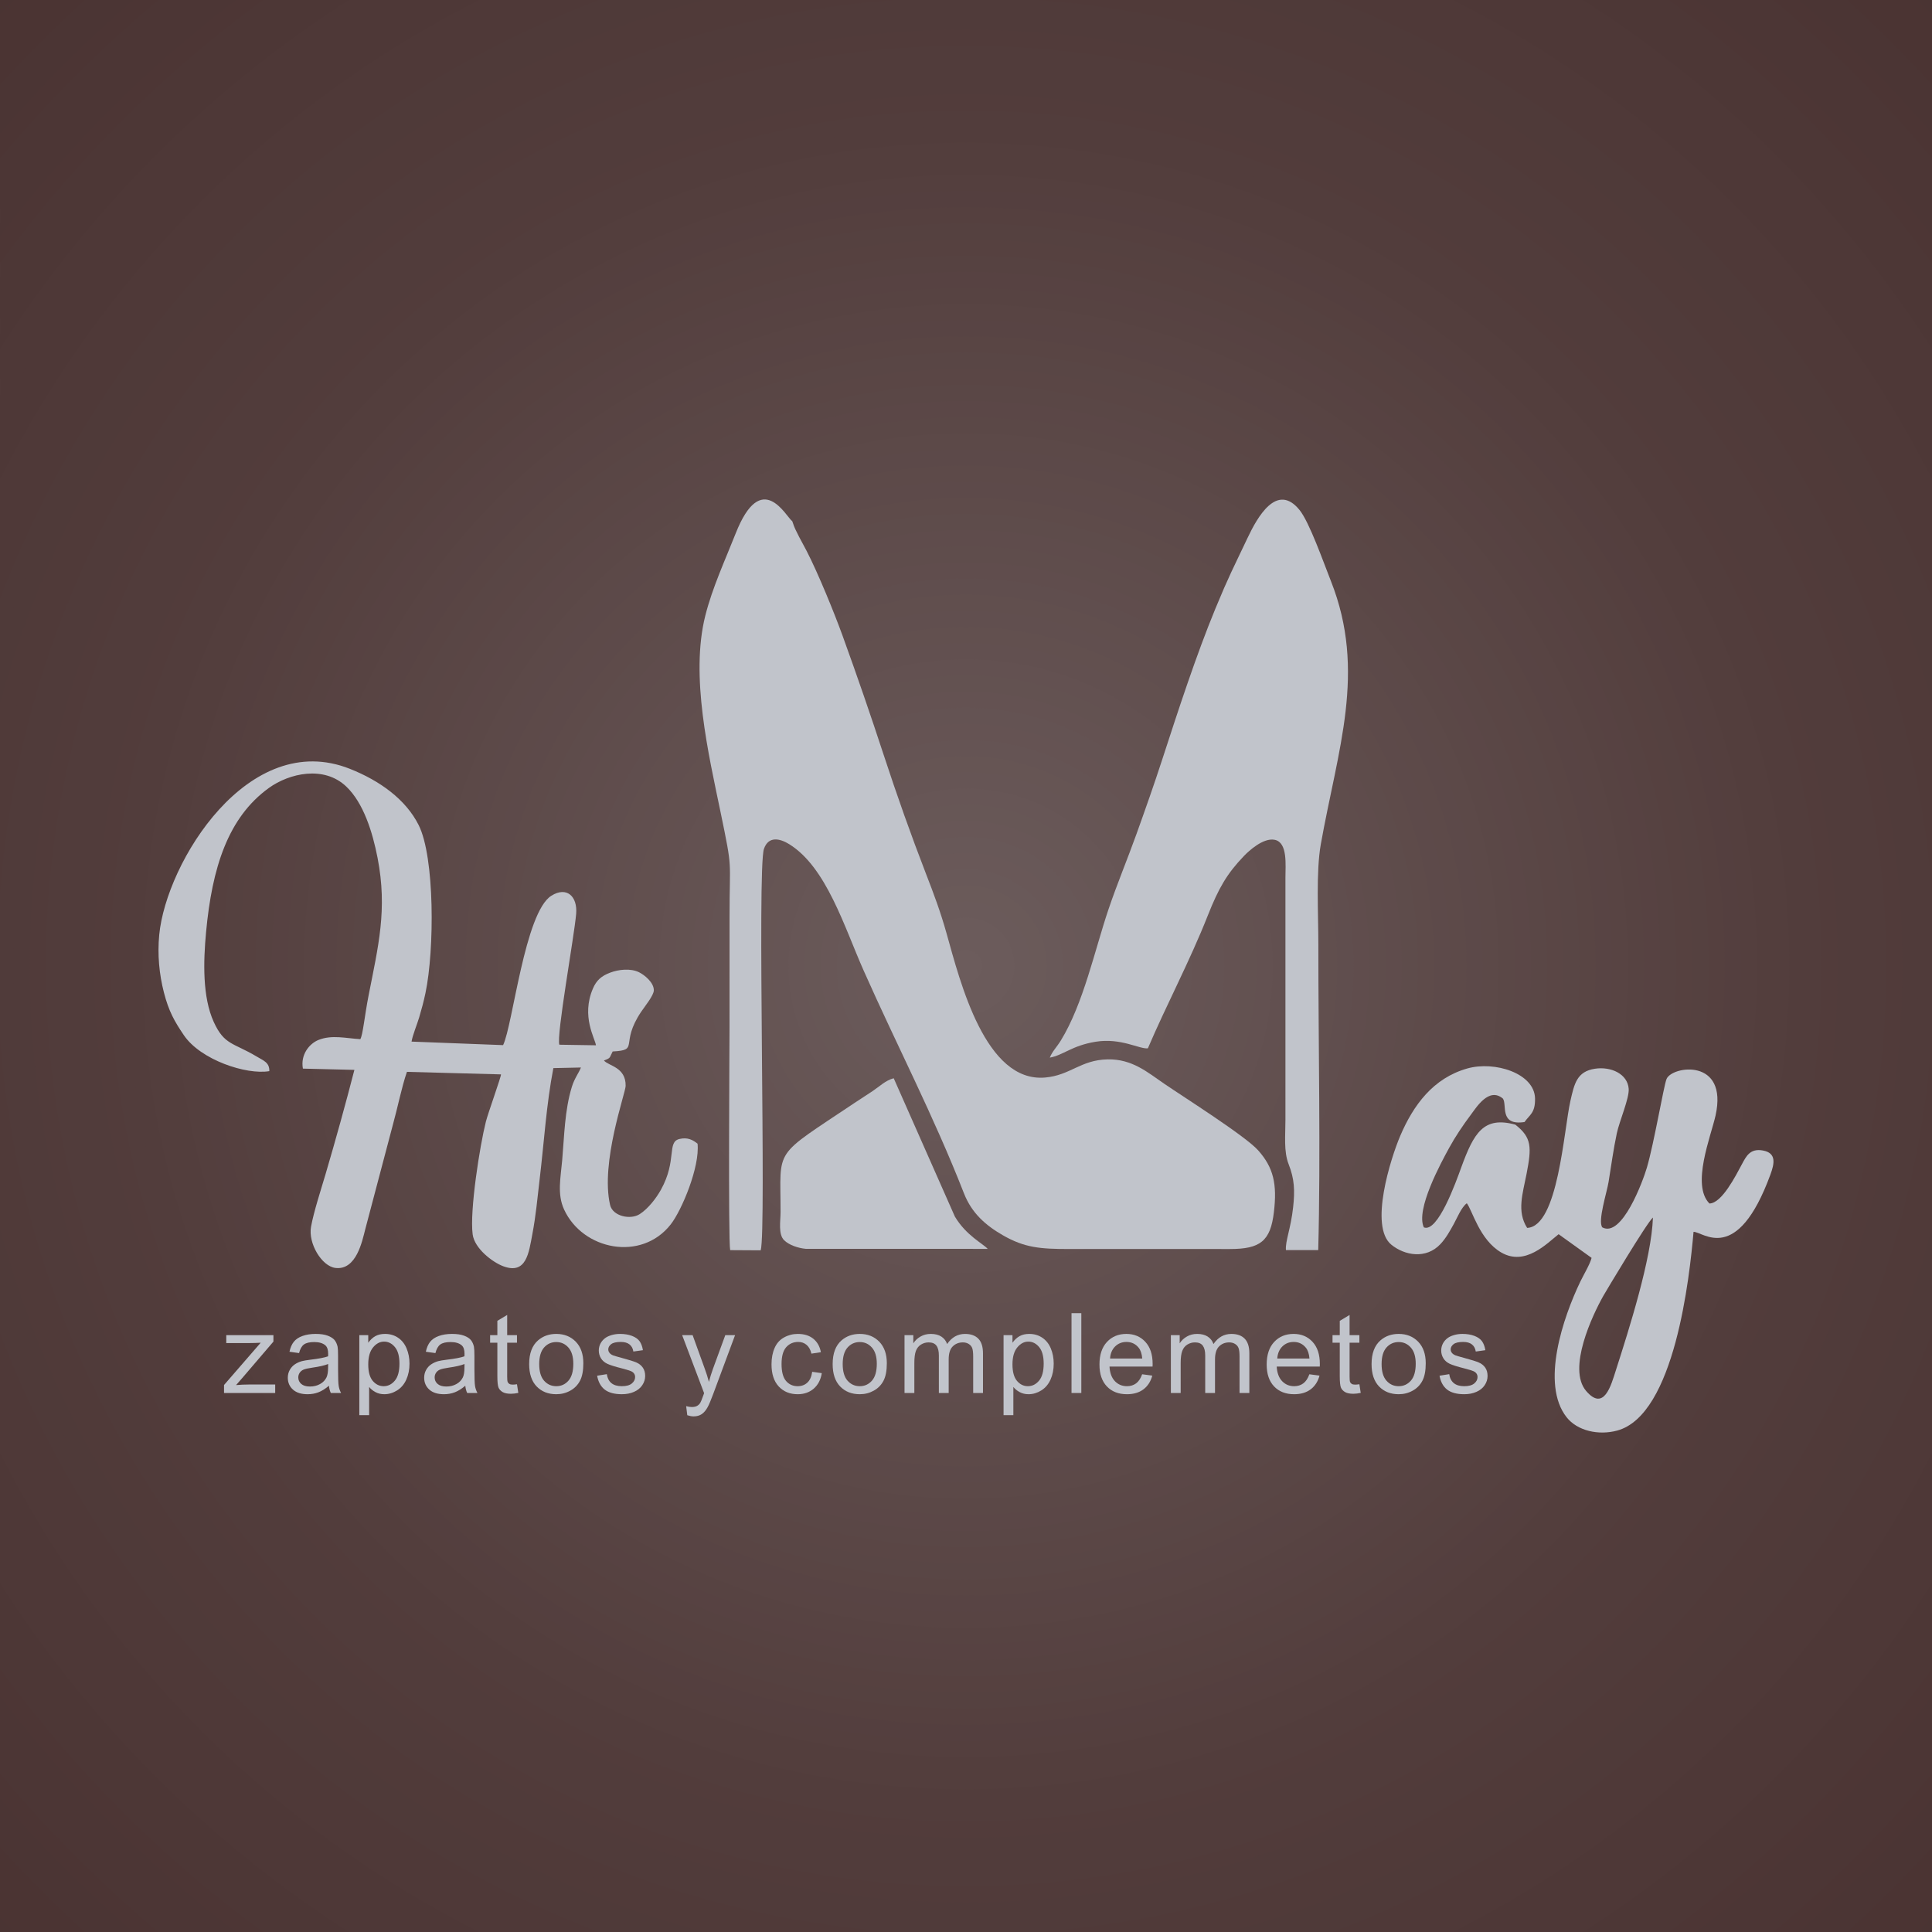 <?xml version="1.0" encoding="UTF-8"?>
<!DOCTYPE svg PUBLIC "-//W3C//DTD SVG 1.1//EN" "http://www.w3.org/Graphics/SVG/1.1/DTD/svg11.dtd">
<!-- Creator: CorelDRAW X8 -->
<svg xmlns="http://www.w3.org/2000/svg" xml:space="preserve" width="400px" height="400px" version="1.1" style="shape-rendering:geometricPrecision; text-rendering:geometricPrecision; image-rendering:optimizeQuality; fill-rule:evenodd; clip-rule:evenodd"
viewBox="0 0 400000 400000"
 xmlns:xlink="http://www.w3.org/1999/xlink">
 <defs>
  <style type="text/css">
   <![CDATA[
    .fil64 {fill:#4A3433}
    .fil63 {fill:#4B3433}
    .fil62 {fill:#4B3534}
    .fil61 {fill:#4C3534}
    .fil60 {fill:#4C3635}
    .fil59 {fill:#4D3635}
    .fil58 {fill:#4D3736}
    .fil57 {fill:#4E3837}
    .fil56 {fill:#4F3938}
    .fil55 {fill:#4F3A39}
    .fil54 {fill:#503A39}
    .fil53 {fill:#503B3A}
    .fil52 {fill:#513B3A}
    .fil51 {fill:#513C3B}
    .fil50 {fill:#523C3B}
    .fil49 {fill:#523D3C}
    .fil48 {fill:#533E3D}
    .fil47 {fill:#543F3E}
    .fil46 {fill:#543F3F}
    .fil45 {fill:#55403F}
    .fil44 {fill:#554140}
    .fil43 {fill:#564140}
    .fil42 {fill:#564241}
    .fil41 {fill:#574242}
    .fil40 {fill:#574342}
    .fil39 {fill:#584443}
    .fil38 {fill:#584444}
    .fil37 {fill:#594544}
    .fil36 {fill:#594645}
    .fil35 {fill:#5A4645}
    .fil34 {fill:#5A4746}
    .fil33 {fill:#5B4747}
    .fil32 {fill:#5B4847}
    .fil31 {fill:#5C4948}
    .fil30 {fill:#5C4949}
    .fil29 {fill:#5D4A49}
    .fil28 {fill:#5D4A4A}
    .fil27 {fill:#5E4B4A}
    .fil26 {fill:#5E4C4B}
    .fil25 {fill:#5F4C4C}
    .fil24 {fill:#5F4D4C}
    .fil23 {fill:#604D4D}
    .fil22 {fill:#604E4E}
    .fil21 {fill:#614F4E}
    .fil20 {fill:#614F4F}
    .fil19 {fill:#62504F}
    .fil18 {fill:#625050}
    .fil17 {fill:#635151}
    .fil16 {fill:#635251}
    .fil15 {fill:#645252}
    .fil14 {fill:#645353}
    .fil13 {fill:#655353}
    .fil12 {fill:#655454}
    .fil11 {fill:#665554}
    .fil10 {fill:#665555}
    .fil9 {fill:#675656}
    .fil8 {fill:#675756}
    .fil7 {fill:#685757}
    .fil6 {fill:#685858}
    .fil5 {fill:#695858}
    .fil4 {fill:#695959}
    .fil3 {fill:#6A5A59}
    .fil2 {fill:#6A5A5A}
    .fil1 {fill:#6B5B5B}
    .fil0 {fill:#6C5C5C}
    .fil65 {fill:#C1C4CB}
    .fil66 {fill:#C1C4CB;fill-rule:nonzero}
   ]]>
  </style>
 </defs>
 <g id="Capa_x0020_1">
  <path class="fil0" d="M205013 200001c0,-2770 -2244,-5014 -5012,-5014 -2770,0 -5015,2244 -5015,5014 0,2768 2245,5013 5015,5013 2768,0 5012,-2245 5012,-5013z"/>
  <path class="fil1" d="M203342 200001c0,1845 -1496,3341 -3341,3341 -1847,0 -3343,-1496 -3343,-3341 0,-1847 1496,-3343 3343,-3343 1845,0 3341,1496 3341,3343zm5013 0c0,-4616 -3740,-8356 -8354,-8356 -4616,0 -8356,3740 -8356,8356 0,4614 3740,8354 8356,8354 4614,0 8354,-3740 8354,-8354z"/>
  <path class="fil1" d="M206685 200001c0,3690 -2994,6684 -6684,6684 -3692,0 -6686,-2994 -6686,-6684 0,-3692 2994,-6686 6686,-6686 3690,0 6684,2994 6684,6686zm5013 0c0,-6461 -5238,-11699 -11697,-11699 -6461,0 -11699,5238 -11699,11699 0,6459 5238,11697 11699,11697 6459,0 11697,-5238 11697,-11697z"/>
  <path class="fil2" d="M210027 200001c0,5537 -4489,10026 -10026,10026 -5539,0 -10028,-4489 -10028,-10026 0,-5539 4489,-10027 10028,-10027 5537,0 10026,4488 10026,10027zm5014 0c0,-8308 -6734,-15042 -15040,-15042 -8308,0 -15042,6734 -15042,15042 0,8306 6734,15040 15042,15040 8306,0 15040,-6734 15040,-15040z"/>
  <path class="fil3" d="M213370 200001c0,7383 -5986,13369 -13369,13369 -7385,0 -13371,-5986 -13371,-13369 0,-7385 5986,-13370 13371,-13370 7383,0 13369,5985 13369,13370zm5012 0c0,-10153 -8230,-18383 -18381,-18383 -10153,0 -18384,8230 -18384,18383 0,10151 8231,18382 18384,18382 10151,0 18381,-8231 18381,-18382z"/>
  <path class="fil4" d="M216711 200001c0,9229 -7481,16710 -16710,16710 -9231,0 -16712,-7481 -16712,-16710 0,-9230 7481,-16712 16712,-16712 9229,0 16710,7482 16710,16712zm5014 0c0,-12000 -9726,-21726 -21724,-21726 -12000,0 -21726,9726 -21726,21726 0,11998 9726,21724 21726,21724 11998,0 21724,-9726 21724,-21724z"/>
  <path class="fil5" d="M220054 200001c0,11075 -8978,20053 -20053,20053 -11077,0 -20055,-8978 -20055,-20053 0,-11077 8978,-20055 20055,-20055 11075,0 20053,8978 20053,20055zm5013 0c0,-13845 -11223,-25068 -25066,-25068 -13845,0 -25068,11223 -25068,25068 0,13843 11223,25066 25068,25066 13843,0 25066,-11223 25066,-25066z"/>
  <path class="fil6" d="M223397 200001c0,12921 -10476,23396 -23396,23396 -12922,0 -23398,-10475 -23398,-23396 0,-12922 10476,-23397 23398,-23397 12920,0 23396,10475 23396,23397zm5012 0c0,-15692 -12719,-28411 -28408,-28411 -15692,0 -28411,12719 -28411,28411 0,15690 12719,28409 28411,28409 15689,0 28408,-12719 28408,-28409z"/>
  <path class="fil7" d="M226738 200001c0,14767 -11970,26737 -26737,26737 -14769,0 -26740,-11970 -26740,-26737 0,-14769 11971,-26739 26740,-26739 14767,0 26737,11970 26737,26739zm5015 0c0,-17537 -14217,-31753 -31752,-31753 -17537,0 -31753,14216 -31753,31753 0,17535 14216,31752 31753,31752 17535,0 31752,-14217 31752,-31752z"/>
  <path class="fil8" d="M230081 200001c0,16612 -13468,30080 -30080,30080 -16614,0 -30082,-13468 -30082,-30080 0,-16614 13468,-30082 30082,-30082 16612,0 30080,13468 30080,30082zm5013 0c0,-19383 -15712,-35095 -35093,-35095 -19383,0 -35095,15712 -35095,35095 0,19381 15712,35093 35095,35093 19381,0 35093,-15712 35093,-35093z"/>
  <path class="fil9" d="M233423 200001c0,18459 -14963,33422 -33422,33422 -18461,0 -33424,-14963 -33424,-33422 0,-18461 14963,-33424 33424,-33424 18459,0 33422,14963 33422,33424zm5014 0c0,-21229 -17210,-38438 -38436,-38438 -21229,0 -38438,17209 -38438,38438 0,21227 17209,38436 38438,38436 21226,0 38436,-17209 38436,-38436z"/>
  <path class="fil10" d="M236765 200001c0,20304 -16460,36765 -36764,36765 -20306,0 -36767,-16461 -36767,-36765 0,-20306 16461,-36767 36767,-36767 20304,0 36764,16461 36764,36767zm5014 0c0,-23075 -18705,-41779 -41778,-41779 -23075,0 -41781,18704 -41781,41779 0,23073 18706,41778 41781,41778 23073,0 41778,-18705 41778,-41778z"/>
  <path class="fil11" d="M240108 200001c0,22151 -17957,40107 -40107,40107 -22152,0 -40109,-17956 -40109,-40107 0,-22152 17957,-40109 40109,-40109 22150,0 40107,17957 40107,40109zm5013 0c0,-24922 -20202,-45122 -45120,-45122 -24921,0 -45123,20200 -45123,45122 0,24920 20202,45121 45123,45121 24918,0 45120,-20201 45120,-45121z"/>
  <path class="fil12" d="M243450 200001c0,23996 -19453,43449 -43449,43449 -23998,0 -43451,-19453 -43451,-43449 0,-23998 19453,-43451 43451,-43451 23996,0 43449,19453 43449,43451zm5014 0c0,-26767 -21698,-48465 -48463,-48465 -26767,0 -48465,21698 -48465,48465 0,26765 21698,48463 48465,48463 26765,0 48463,-21698 48463,-48463z"/>
  <path class="fil13" d="M246793 200001c0,25842 -20950,46792 -46792,46792 -25844,0 -46794,-20950 -46794,-46792 0,-25844 20950,-46794 46794,-46794 25842,0 46792,20950 46792,46794zm5013 0c0,-28612 -23195,-51807 -51805,-51807 -28612,0 -51807,23195 -51807,51807 0,28610 23195,51805 51807,51805 28610,0 51805,-23195 51805,-51805z"/>
  <path class="fil14" d="M250134 200001c0,27688 -22446,50135 -50133,50135 -27690,0 -50137,-22447 -50137,-50135 0,-27689 22447,-50137 50137,-50137 27687,0 50133,22448 50133,50137zm5015 0c0,-30459 -24692,-55150 -55148,-55150 -30459,0 -55150,24691 -55150,55150 0,30457 24691,55148 55150,55148 30456,0 55148,-24691 55148,-55148z"/>
  <path class="fil15" d="M253477 200001c0,29534 -23942,53476 -53476,53476 -29536,0 -53478,-23942 -53478,-53476 0,-29536 23942,-53478 53478,-53478 29534,0 53476,23942 53476,53478zm5013 0c0,-32304 -26187,-58491 -58489,-58491 -32304,0 -58491,26187 -58491,58491 0,32302 26187,58489 58491,58489 32302,0 58489,-26187 58489,-58489z"/>
  <path class="fil16" d="M256820 200001c0,31379 -25440,56819 -56819,56819 -31382,0 -56821,-25440 -56821,-56819 0,-31381 25439,-56821 56821,-56821 31379,0 56819,25440 56819,56821zm5013 0c0,-34150 -27684,-61834 -61832,-61834 -34151,0 -61834,27684 -61834,61834 0,34149 27683,61832 61834,61832 34148,0 61832,-27683 61832,-61832z"/>
  <path class="fil17" d="M260162 200001c0,33226 -26935,60161 -60161,60161 -33228,0 -60163,-26935 -60163,-60161 0,-33227 26935,-60163 60163,-60163 33226,0 60161,26936 60161,60163zm5014 0c0,-35997 -29180,-65177 -65175,-65177 -35997,0 -65177,29180 -65177,65177 0,35995 29180,65175 65177,65175 35995,0 65175,-29180 65175,-65175z"/>
  <path class="fil18" d="M263504 200001c0,35072 -28432,63503 -63503,63503 -35073,0 -63505,-28431 -63505,-63503 0,-35073 28432,-63505 63505,-63505 35071,0 63503,28432 63503,63505zm5014 0c0,-37842 -30677,-68519 -68517,-68519 -37843,0 -68519,30677 -68519,68519 0,37841 30676,68517 68519,68517 37840,0 68517,-30676 68517,-68517z"/>
  <path class="fil19" d="M266846 200001c0,36917 -29928,66847 -66845,66847 -36920,0 -66849,-29930 -66849,-66847 0,-36919 29929,-66847 66849,-66847 36917,0 66845,29928 66845,66847zm5014 0c0,-39687 -32172,-71861 -71859,-71861 -39689,0 -71861,32174 -71861,71861 0,39687 32172,71859 71861,71859 39687,0 71859,-32172 71859,-71859z"/>
  <path class="fil20" d="M270189 200001c0,38763 -31425,70188 -70188,70188 -38765,0 -70190,-31425 -70190,-70188 0,-38765 31425,-70190 70190,-70190 38763,0 70188,31425 70188,70190zm5013 0c0,-41534 -33669,-75203 -75201,-75203 -41534,0 -75203,33669 -75203,75203 0,41532 33669,75201 75203,75201 41532,0 75201,-33669 75201,-75201z"/>
  <path class="fil21" d="M273530 200001c0,40609 -32920,73531 -73529,73531 -40611,0 -73533,-32922 -73533,-73531 0,-40611 32922,-73532 73533,-73532 40609,0 73529,32921 73529,73532zm5015 0c0,-43380 -35166,-78546 -78544,-78546 -43381,0 -78546,35166 -78546,78546 0,43377 35165,78544 78546,78544 43378,0 78544,-35167 78544,-78544z"/>
  <path class="fil22" d="M276873 200001c0,42455 -34417,76872 -76872,76872 -42457,0 -76875,-34417 -76875,-76872 0,-42457 34418,-76874 76875,-76874 42455,0 76872,34417 76872,76874zm5014 0c0,-45226 -36662,-81888 -81886,-81888 -45226,0 -81889,36662 -81889,81888 0,45224 36663,81886 81889,81886 45224,0 81886,-36662 81886,-81886z"/>
  <path class="fil23" d="M280216 200001c0,44302 -35914,80215 -80215,80215 -44303,0 -80217,-35913 -80217,-80215 0,-44303 35914,-80217 80217,-80217 44301,0 80215,35914 80215,80217zm5013 0c0,-47072 -38158,-85230 -85228,-85230 -47072,0 -85230,38158 -85230,85230 0,47070 38158,85228 85230,85228 47070,0 85228,-38158 85228,-85228z"/>
  <path class="fil24" d="M283558 200001c0,46147 -37410,83557 -83557,83557 -46149,0 -83559,-37410 -83559,-83557 0,-46148 37410,-83559 83559,-83559 46147,0 83557,37411 83557,83559zm5014 0c0,-48918 -39655,-88573 -88571,-88573 -48918,0 -88573,39655 -88573,88573 0,48916 39655,88571 88573,88571 48916,0 88571,-39655 88571,-88571z"/>
  <path class="fil25" d="M286901 200001c0,47993 -38907,86900 -86900,86900 -47995,0 -86902,-38907 -86902,-86900 0,-47995 38907,-86902 86902,-86902 47993,0 86900,38907 86900,86902zm5013 0c0,-50764 -41151,-91915 -91913,-91915 -50764,0 -91915,41151 -91915,91915 0,50762 41151,91913 91915,91913 50762,0 91913,-41151 91913,-91913z"/>
  <path class="fil26" d="M290242 200001c0,49838 -40403,90241 -90241,90241 -49840,0 -90245,-40403 -90245,-90241 0,-49840 40405,-90244 90245,-90244 49838,0 90241,40404 90241,90244zm5014 0c0,-52609 -42648,-95257 -95255,-95257 -52609,0 -95257,42648 -95257,95257 0,52607 42648,95255 95257,95255 52607,0 95255,-42648 95255,-95255z"/>
  <path class="fil27" d="M293585 200001c0,51685 -41899,93584 -93584,93584 -51687,0 -93586,-41899 -93586,-93584 0,-51687 41899,-93586 93586,-93586 51685,0 93584,41899 93584,93586zm5014 0c0,-54456 -44144,-98600 -98598,-98600 -54456,0 -98600,44144 -98600,98600 0,54454 44144,98598 98600,98598 54454,0 98598,-44144 98598,-98598z"/>
  <path class="fil28" d="M296928 200001c0,53530 -43397,96927 -96927,96927 -53532,0 -96929,-43397 -96929,-96927 0,-53532 43397,-96929 96929,-96929 53530,0 96927,43397 96927,96929zm5013 0c0,-56301 -45641,-101942 -101940,-101942 -56301,0 -101942,45641 -101942,101942 0,56299 45641,101940 101942,101940 56299,0 101940,-45641 101940,-101940z"/>
  <path class="fil29" d="M300270 200001c0,55377 -44892,100269 -100269,100269 -55378,0 -100271,-44892 -100271,-100269 0,-55378 44893,-100271 100271,-100271 55377,0 100269,44893 100269,100271zm5013 0c0,-58148 -47136,-105285 -105282,-105285 -58148,0 -105285,47137 -105285,105285 0,58146 47137,105283 105285,105283 58146,0 105282,-47137 105282,-105283z"/>
  <path class="fil30" d="M303612 200001c0,57222 -46389,103611 -103611,103611 -57224,0 -103613,-46389 -103613,-103611 0,-57224 46389,-103613 103613,-103613 57222,0 103611,46389 103611,103613zm5014 0c0,-59993 -48634,-108627 -108625,-108627 -59993,0 -108627,48634 -108627,108627 0,59991 48634,108625 108627,108625 59991,0 108625,-48634 108625,-108625z"/>
  <path class="fil31" d="M306955 200001c0,59068 -47886,106954 -106954,106954 -59070,0 -106956,-47886 -106956,-106954 0,-59070 47886,-106956 106956,-106956 59068,0 106954,47886 106954,106956zm5013 0c0,-61839 -50129,-111969 -111967,-111969 -61840,0 -111969,50130 -111969,111969 0,61838 50129,111967 111969,111967 61838,0 111967,-50129 111967,-111967z"/>
  <path class="fil32" d="M310297 200001c0,60914 -49382,110296 -110296,110296 -60916,0 -110298,-49382 -110298,-110296 0,-60916 49382,-110298 110298,-110298 60914,0 110296,49382 110296,110298zm5014 0c0,-63685 -51627,-115312 -115310,-115312 -63685,0 -115312,51627 -115312,115312 0,63683 51627,115310 115312,115310 63683,0 115310,-51627 115310,-115310z"/>
  <path class="fil33" d="M313639 200001c0,62760 -50878,113638 -113638,113638 -62762,0 -113640,-50878 -113640,-113638 0,-62762 50878,-113640 113640,-113640 62760,0 113638,50878 113638,113640zm5014 0c0,-65531 -53123,-118654 -118652,-118654 -65531,0 -118654,53123 -118654,118654 0,65529 53123,118652 118654,118652 65529,0 118652,-53123 118652,-118652z"/>
  <path class="fil34" d="M316981 200001c0,64607 -52373,116980 -116980,116980 -64609,0 -116982,-52373 -116982,-116980 0,-64609 52373,-116982 116982,-116982 64607,0 116980,52373 116980,116982zm5014 0c0,-67377 -54619,-121996 -121994,-121996 -67377,0 -121997,54619 -121997,121996 0,67375 54620,121995 121997,121995 67375,0 121994,-54620 121994,-121995z"/>
  <path class="fil35" d="M320324 200001c0,66452 -53871,120323 -120323,120323 -66454,0 -120325,-53871 -120325,-120323 0,-66454 53871,-120325 120325,-120325 66452,0 120323,53871 120323,120325zm5013 0c0,-69223 -56115,-125338 -125336,-125338 -69223,0 -125338,56115 -125338,125338 0,69221 56115,125336 125338,125336 69221,0 125336,-56115 125336,-125336z"/>
  <path class="fil36" d="M323667 200001c0,68299 -55367,123666 -123666,123666 -68299,0 -123668,-55367 -123668,-123666 0,-68299 55369,-123668 123668,-123668 68299,0 123666,55369 123666,123668zm5013 0c0,-71069 -57612,-128681 -128679,-128681 -71069,0 -128681,57612 -128681,128681 0,71067 57612,128679 128681,128679 71067,0 128679,-57612 128679,-128679z"/>
  <path class="fil37" d="M327008 200001c0,70144 -56863,127007 -127007,127007 -70146,0 -127009,-56863 -127009,-127007 0,-70146 56863,-127009 127009,-127009 70144,0 127007,56863 127007,127009zm5015 0c0,-72915 -59109,-132024 -132022,-132024 -72915,0 -132024,59109 -132024,132024 0,72913 59109,132022 132024,132022 72913,0 132022,-59109 132022,-132022z"/>
  <path class="fil38" d="M330351 200001c0,71989 -58360,130350 -130350,130350 -71991,0 -130352,-58361 -130352,-130350 0,-71991 58361,-130352 130352,-130352 71990,0 130350,58360 130350,130352zm5013 0c0,-74760 -60605,-135365 -135363,-135365 -74760,0 -135365,60605 -135365,135365 0,74758 60605,135363 135365,135363 74758,0 135363,-60605 135363,-135363z"/>
  <path class="fil39" d="M333693 200001c0,73836 -59856,133692 -133692,133692 -73838,0 -133694,-59856 -133694,-133692 0,-73838 59856,-133694 133694,-133694 73836,0 133692,59856 133692,133694zm5014 0c0,-76607 -62101,-138708 -138706,-138708 -76607,0 -138708,62101 -138708,138708 0,76605 62101,138706 138708,138706 76605,0 138706,-62101 138706,-138706z"/>
  <path class="fil40" d="M337035 200001c0,75682 -61352,137035 -137034,137035 -75684,0 -137037,-61353 -137037,-137035 0,-75684 61353,-137036 137037,-137036 75682,0 137034,61352 137034,137036zm5014 0c0,-78452 -63598,-142050 -142048,-142050 -78452,0 -142050,63598 -142050,142050 0,78450 63598,142048 142050,142048 78450,0 142048,-63598 142048,-142048z"/>
  <path class="fil41" d="M340377 200001c0,77528 -62848,140378 -140376,140378 -77529,0 -140378,-62850 -140378,-140378 0,-77529 62849,-140378 140378,-140378 77528,0 140376,62849 140376,140378zm5014 0c0,-80299 -65093,-145392 -145390,-145392 -80299,0 -145393,65093 -145393,145392 0,80297 65094,145391 145393,145391 80297,0 145390,-65094 145390,-145391z"/>
  <path class="fil42" d="M343720 200001c0,79374 -64345,143719 -143719,143719 -79376,0 -143721,-64345 -143721,-143719 0,-79376 64345,-143721 143721,-143721 79374,0 143719,64345 143719,143721zm5013 0c0,-82144 -66590,-148734 -148732,-148734 -82144,0 -148734,66590 -148734,148734 0,82142 66590,148732 148734,148732 82142,0 148732,-66590 148732,-148732z"/>
  <path class="fil43" d="M347063 200001c0,81219 -65843,147062 -147062,147062 -81221,0 -147064,-65843 -147064,-147062 0,-81221 65843,-147064 147064,-147064 81219,0 147062,65843 147062,147064zm5013 0c0,-83990 -68086,-152077 -152075,-152077 -83990,0 -152077,68087 -152077,152077 0,83989 68087,152075 152077,152075 83989,0 152075,-68086 152075,-152075z"/>
  <path class="fil44" d="M350405 200001c0,83066 -67338,150404 -150404,150404 -83068,0 -150405,-67338 -150405,-150404 0,-83068 67337,-150405 150405,-150405 83066,0 150404,67337 150404,150405zm5014 0c0,-85836 -69584,-155420 -155418,-155420 -85836,0 -155420,69584 -155420,155420 0,85834 69584,155418 155420,155418 85834,0 155418,-69584 155418,-155418z"/>
  <path class="fil45" d="M353747 200001c0,84911 -68835,153746 -153746,153746 -84913,0 -153748,-68835 -153748,-153746 0,-84913 68835,-153748 153748,-153748 84911,0 153746,68835 153746,153748zm5013 0c0,-87682 -71079,-158761 -158759,-158761 -87682,0 -158761,71079 -158761,158761 0,87680 71079,158760 158761,158760 87680,0 158759,-71080 158759,-158760z"/>
  <path class="fil46" d="M357089 200001c0,86758 -70331,157088 -157088,157088 -86760,0 -157090,-70330 -157090,-157088 0,-86760 70330,-157090 157090,-157090 86757,0 157088,70330 157088,157090zm5014 0c0,-89528 -72576,-162104 -162102,-162104 -89528,0 -162104,72576 -162104,162104 0,89526 72576,162102 162104,162102 89526,0 162102,-72576 162102,-162102z"/>
  <path class="fil47" d="M360432 200001c0,88603 -71828,160431 -160431,160431 -88605,0 -160433,-71828 -160433,-160431 0,-88605 71828,-160433 160433,-160433 88603,0 160431,71828 160431,160433zm5014 0c0,-91374 -74073,-165447 -165445,-165447 -91374,0 -165446,74073 -165446,165447 0,91372 74072,165444 165446,165444 91372,0 165445,-74072 165445,-165444z"/>
  <path class="fil48" d="M363775 200001c0,90449 -73325,163774 -163774,163774 -90451,0 -163776,-73325 -163776,-163774 0,-90451 73325,-163776 163776,-163776 90449,0 163774,73325 163774,163776zm5012 0c0,-93219 -75569,-168788 -168786,-168788 -93219,0 -168789,75569 -168789,168788 0,93219 75570,168787 168789,168787 93217,0 168786,-75568 168786,-168787z"/>
  <path class="fil48" d="M367116 200001c0,92295 -74820,167115 -167115,167115 -92297,0 -167117,-74820 -167117,-167115 0,-92297 74820,-167117 167117,-167117 92295,0 167115,74820 167115,167117zm5015 0c0,-95066 -77066,-172131 -172130,-172131 -95066,0 -172131,77065 -172131,172131 0,95064 77065,172129 172131,172129 95064,0 172130,-77065 172130,-172129z"/>
  <path class="fil49" d="M370459 200001c0,94141 -76317,170458 -170458,170458 -94143,0 -170460,-76317 -170460,-170458 0,-94143 76317,-170460 170460,-170460 94141,0 170458,76317 170458,170460zm5013 0c0,-96911 -78562,-175473 -175471,-175473 -96911,0 -175473,78562 -175473,175473 0,96909 78562,175471 175473,175471 96909,0 175471,-78562 175471,-175471z"/>
  <path class="fil49" d="M373801 200001c0,95987 -77814,173800 -173800,173800 -95989,0 -173802,-77813 -173802,-173800 0,-95989 77813,-173802 173802,-173802 95986,0 173800,77813 173800,173802zm5014 0c0,-98757 -80059,-178816 -178814,-178816 -98758,0 -178816,80059 -178816,178816 0,98756 80058,178814 178816,178814 98755,0 178814,-80058 178814,-178814z"/>
  <path class="fil50" d="M377143 200001c0,97833 -79309,177143 -177142,177143 -97835,0 -177145,-79310 -177145,-177143 0,-97835 79310,-177144 177145,-177144 97833,0 177142,79309 177142,177144zm5015 0c0,-100604 -81555,-182157 -182157,-182157 -100604,0 -182159,81553 -182159,182157 0,100601 81555,182157 182159,182157 100601,0 182157,-81555 182157,-182157z"/>
  <path class="fil51" d="M380486 200001c0,99679 -80807,180485 -180485,180485 -99680,0 -180487,-80806 -180487,-180485 0,-99680 80807,-180487 180487,-180487 99678,0 180485,80807 180485,180487zm5013 0c0,-102449 -83051,-185500 -185498,-185500 -102449,0 -185500,83051 -185500,185500 0,102447 83051,185498 185500,185498 102447,0 185498,-83051 185498,-185498z"/>
  <path class="fil51" d="M383828 200001c0,101525 -82302,183827 -183827,183827 -101527,0 -183829,-82302 -183829,-183827 0,-101527 82302,-183829 183829,-183829 101525,0 183827,82302 183827,183829zm5014 0c0,-104296 -84547,-188843 -188841,-188843 -104296,0 -188843,84547 -188843,188843 0,104294 84547,188841 188843,188841 104294,0 188841,-84547 188841,-188841z"/>
  <path class="fil51" d="M387171 200001c0,103370 -83800,187170 -187170,187170 -103372,0 -187172,-83800 -187172,-187170 0,-103372 83800,-187172 187172,-187172 103370,0 187170,83800 187170,187172zm5013 0c0,-106141 -86044,-192184 -192183,-192184 -106141,0 -192185,86043 -192185,192184 0,106140 86044,192183 192185,192183 106139,0 192183,-86043 192183,-192183z"/>
  <path class="fil52" d="M390512 200001c0,105217 -85295,190511 -190511,190511 -105219,0 -190513,-85294 -190513,-190511 0,-105218 85294,-190513 190513,-190513 105216,0 190511,85295 190511,190513zm5015 0c0,-107986 -87542,-195527 -195526,-195527 -107988,0 -195528,87541 -195528,195527 0,107986 87540,195526 195528,195526 107984,0 195526,-87540 195526,-195526z"/>
  <path class="fil53" d="M393855 200001c0,107062 -86792,193854 -193854,193854 -107064,0 -193856,-86792 -193856,-193854 0,-107064 86792,-193856 193856,-193856 107062,0 193854,86792 193854,193856zm5013 0c0,-109833 -89036,-198869 -198867,-198869 -109833,0 -198869,89036 -198869,198869 0,109831 89036,198867 198869,198867 109831,0 198867,-89036 198867,-198867z"/>
  <path class="fil53" d="M397198 200001c0,108908 -88289,197197 -197197,197197 -108910,0 -197199,-88289 -197199,-197197 0,-108910 88289,-197199 197199,-197199 108908,0 197197,88289 197197,197199zm-227143 199999l59890 0c87705,-13021 157034,-82352 170055,-170055l0 -59889c-13020,-87706 -82352,-157035 -170056,-170056l-59888 0c-87705,13020 -157035,82351 -170056,170055l0 59890c13021,87703 82350,157034 170054,170055l1 0z"/>
  <path class="fil54" d="M400000 214716c-7183,99021 -86257,178099 -185277,185284l32887 0c75284,-17855 134535,-77110 152390,-152391l0 -32893zm-214723 185284c-99017,-7185 -178091,-86260 -185277,-185277l0 32886c17855,75281 77106,134536 152390,152391l32887 0zm-185277 -214723c7186,-99019 86263,-178094 185284,-185277l-32891 0c-75285,17854 -134538,77110 -152393,152391l0 32886 0 0zm214716 -185277c99022,7183 178101,86261 185284,185284l0 -32893c-17854,-75284 -77110,-134536 -152393,-152391l-32891 0 0 0z"/>
  <path class="fil54" d="M400000 239734c-15948,80723 -79541,144319 -160267,160266l20720 0c66752,-20150 119395,-72799 139547,-139548l0 -20718zm-239733 160266c-80726,-15947 -144319,-79543 -160267,-160266l0 20719c20152,66748 72795,119397 139547,139547l20720 0 0 0zm-160267 -239733c15948,-80724 79541,-144319 160267,-160267l-20719 0c-66753,20150 -119396,72799 -139548,139548l0 20719zm239733 -160267c80724,15948 144319,79541 160267,160267l0 -20719c-20150,-66753 -72799,-119396 -139548,-139548l-20719 0z"/>
  <path class="fil55" d="M400000 254377c-19188,70732 -74887,126436 -145623,145623l16779 0c59970,-21338 107505,-68879 128844,-128845l0 -16778zm-254377 145623c-70736,-19187 -126435,-74891 -145623,-145623l0 16779c21340,59966 68874,107506 128844,128844l16779 0zm-145623 -254377c19188,-70732 74887,-126436 145623,-145623l-16778 0c-59970,21338 -107505,68879 -128845,128844l0 16779zm254377 -145623c70732,19188 126436,74887 145623,145623l0 -16778c-21338,-59970 -68879,-107505 -128845,-128845l-16778 0z"/>
  <path class="fil55" d="M400000 266005c-20846,63193 -70798,113150 -133995,133995l14578 0c54243,-21877 97539,-65177 119417,-119417l0 -14578 0 0zm-266005 133995c-63197,-20845 -113148,-70802 -133995,-133995l0 14578c21878,54240 65174,97540 119417,119417l14578 0 0 0zm-133995 -266005c20847,-63193 70799,-113150 133995,-133995l-14578 0c-54243,21877 -97539,65177 -119417,119417l0 14578 0 0zm266005 -133995c63192,20847 113150,70799 133995,133995l0 -14578c-21877,-54243 -65177,-97539 -119417,-119417l-14578 0 0 0z"/>
  <path class="fil56" d="M400000 275993c-21673,56999 -67004,102335 -124006,124007l13149 0c49244,-21982 88873,-61616 110857,-110857l0 -13150zm-275994 124007c-57002,-21671 -102333,-67008 -124006,-124006l0 13149c21983,49242 61613,88875 110857,110857l13149 0zm-124006 -275994c21673,-56998 67004,-102335 124007,-124006l-13150 0c-49244,21982 -88873,61615 -110857,110857l0 13149zm275993 -124006c56999,21673 102336,67004 124007,124007l0 -13150c-21982,-49244 -61616,-88873 -110857,-110857l-13150 0z"/>
  <path class="fil56" d="M400000 284972c-21975,51654 -63372,93054 -115027,115028l12087 0c44788,-21776 81162,-58153 102940,-102940l0 -12088zm-284973 115028c-51655,-21974 -93052,-63374 -115027,-115027l0 12087c21778,44787 58152,81164 102940,102940l12087 0zm-115027 -284973c21975,-51653 63372,-93053 115028,-115027l-12088 0c-44788,21776 -81162,58153 -102940,102940l0 12087zm284972 -115027c51654,21975 93054,63372 115028,115028l0 -12088c-21776,-44788 -58153,-81162 -102940,-102940l-12088 0z"/>
  <path class="fil56" d="M400000 293155c-21916,46963 -59878,84931 -106845,106845l11308 0c40768,-21338 74197,-54772 95537,-95538l0 -11307zm-293155 106845c-46967,-21914 -84929,-59882 -106845,-106845l0 11308c21340,40765 54769,74199 95537,95537l11308 0zm-106845 -293155c21916,-46963 59878,-84931 106845,-106845l-11307 0c-40769,21338 -74198,54772 -95538,95537l0 11308zm293155 -106845c46963,21916 84931,59878 106845,106845l0 -11307c-21338,-40769 -54772,-74198 -95538,-95538l-11307 0z"/>
  <path class="fil57" d="M400000 300815c-21584,42729 -56452,77602 -99185,99185l10672 0c37079,-20714 67796,-51438 88513,-88515l0 -10670zm-300815 99185c-42733,-21583 -77601,-56456 -99185,-99185l0 10672c20717,37075 51434,67799 88513,88513l10672 0zm-99185 -300815c21584,-42729 56453,-77602 99185,-99185l-10670 0c-37081,20714 -67798,51438 -88515,88513l0 10672zm300815 -99185c42729,21584 77602,56453 99185,99185l0 -10670c-20714,-37081 -51438,-67798 -88515,-88515l-10670 0z"/>
  <path class="fil57" d="M400000 308044c-21044,38871 -53085,70913 -91956,91956l10145 0c33672,-19941 61867,-48143 81811,-81812l0 -10144zm-308044 91956c-38871,-21043 -70912,-53087 -91956,-91956l0 10145c19944,33668 48138,61870 81811,81811l10145 0zm-91956 -308044c21044,-38869 53085,-70913 91956,-91956l-10145 0c-33673,19941 -61867,48143 -81811,81811l0 10145zm308044 -91956c38869,21043 70913,53085 91956,91956l0 -10144c-19941,-33673 -48143,-61868 -81811,-81812l-10145 0z"/>
  <path class="fil57" d="M400000 314906c-20339,35325 -49769,64755 -85094,85094l9715 0c30504,-19048 56330,-44879 75379,-75379l0 -9715 0 0zm-314904 85094c-35327,-20339 -64757,-49769 -85096,-85094l0 9715c19049,30502 44875,56331 75379,75379l9717 0 0 0zm-85096 -314904c20339,-35327 49769,-64757 85096,-85096l-9717 0c-30504,19048 -56330,44879 -75379,75379l0 9717zm314906 -85096c35325,20339 64755,49769 85094,85096l0 -9717c-19047,-30504 -44879,-56330 -75379,-75379l-9715 0 0 0z"/>
  <path class="fil57" d="M400000 321465c-19504,32045 -46490,59032 -78535,78535l9359 0c27540,-18052 51122,-41638 69176,-69176l0 -9359zm-321465 78535c-32045,-19503 -59031,-46490 -78535,-78535l0 9359c18054,27538 41635,51124 69176,69176l9359 0zm-78535 -321465c19504,-32045 46490,-59032 78535,-78535l-9359 0c-27540,18052 -51122,41638 -69176,69176l0 9359zm321465 -78535c32045,19504 59032,46490 78535,78535l0 -9359c-18052,-27540 -41638,-51122 -69176,-69176l-9359 0z"/>
  <path class="fil58" d="M400000 327777c-18556,28984 -43239,53667 -72223,72223l9054 0c24756,-16970 46198,-38414 63169,-63169l0 -9054 0 0zm-327777 72223c-28984,-18556 -53667,-43239 -72223,-72223l0 9054c16971,24755 38413,46199 63169,63169l9054 0 0 0zm-72223 -327777c18556,-28984 43239,-53667 72223,-72223l-9054 0c-24756,16970 -46198,38415 -63169,63169l0 9054 0 0zm327777 -72223c28984,18556 53668,43239 72223,72223l0 -9054c-16970,-24756 -38415,-46198 -63169,-63169l-9054 0 0 0z"/>
  <path class="fil58" d="M400000 333863c-17519,26120 -40016,48618 -66137,66137l8811 0c22125,-15812 41514,-35202 57326,-57326l0 -8811zm-333863 66137c-26121,-17519 -48618,-40017 -66137,-66137l0 8811c15812,22124 35201,41514 57326,57326l8811 0zm-66137 -333863c17519,-26120 40016,-48618 66137,-66137l-8811 0c-22125,15812 -41514,35202 -57326,57326l0 8811zm333863 -66137c26120,17519 48618,40016 66137,66137l0 -8811c-15812,-22125 -35202,-41514 -57326,-57326l-8811 0z"/>
  <path class="fil58" d="M400000 339764c-16402,23424 -36810,43835 -60235,60236l8581 0c19643,-14594 37059,-32013 51654,-51654l0 -8582zm-339764 60236c-23426,-16401 -43834,-36812 -60236,-60236l0 8582c14595,19643 32011,37060 51654,51654l8582 0zm-60236 -339764c16402,-23424 36810,-43835 60236,-60236l-8582 0c-19643,14594 -37059,32013 -51654,51654l0 8582zm339764 -60236c23424,16403 43835,36810 60236,60236l0 -8582c-14594,-19643 -32013,-37059 -51654,-51654l-8582 0z"/>
  <path class="fil59" d="M400000 345510c-15216,20874 -33614,39275 -54490,54490l8361 0c17291,-13324 32803,-28839 46129,-46131l0 -8359 0 0zm-345510 54490c-20875,-15214 -39274,-33616 -54490,-54490l0 8361c13325,17290 28838,32806 46129,46129l8361 0 0 0zm-54490 -345510c15216,-20874 33615,-39275 54490,-54490l-8359 0c-17293,13324 -32806,28839 -46131,46129l0 8361 0 0zm345510 -54490c20874,15216 39275,33615 54490,54491l0 -8360c-13324,-17293 -28839,-32806 -46131,-46131l-8359 0z"/>
  <path class="fil60" d="M400000 351124c-13966,18451 -30424,34911 -48876,48876l8167 0c15047,-12001 28707,-25663 40709,-40709l0 -8167 0 0zm-351124 48876c-18452,-13965 -34910,-30425 -48876,-48876l0 8167c12002,15046 25662,28708 40709,40709l8167 0 0 0zm-48876 -351124c13966,-18451 30424,-34911 48876,-48876l-8167 0c-15047,12001 -28707,25663 -40709,40709l0 8167 0 0zm351124 -48876c18451,13966 34911,30424 48876,48876l0 -8166c-12001,-15048 -25663,-28708 -40709,-40710l-8167 0 0 0z"/>
  <path class="fil60" d="M400000 356616c-12663,16148 -27236,30721 -43384,43384l8003 0c12899,-10630 24751,-22482 35381,-35381l0 -8003 0 0zm-356616 43384c-16148,-12663 -30721,-27236 -43384,-43384l0 8003c10630,12899 22482,24751 35381,35381l8003 0 0 0zm-43384 -356616c12663,-16148 27236,-30721 43384,-43384l-8003 0c-12899,10630 -24751,22482 -35381,35381l0 8003 0 0zm356616 -43384c16148,12663 30721,27236 43384,43384l0 -8003c-10630,-12899 -22482,-24751 -35381,-35381l-8003 0 0 0z"/>
  <path class="fil60" d="M400000 361955c-11325,13965 -24079,26721 -38045,38045l7848 0c10863,-9233 20964,-19334 30197,-30197l0 -7848 0 0zm-361955 38045c-13966,-11324 -26720,-24080 -38045,-38045l0 7848c9233,10863 19334,20964 30197,30197l7848 0 0 0zm-38045 -361955c11325,-13965 24079,-26721 38045,-38045l-7848 0c-10863,9233 -20964,19334 -30197,30197l0 7848 0 0zm361955 -38045c13965,11325 26721,24079 38045,38045l0 -7848c-9233,-10863 -19334,-20964 -30197,-30197l-7848 0 0 0z"/>
  <path class="fil61" d="M400000 367215c-9939,11872 -20912,22847 -32785,32785l7712 0c8904,-7793 17279,-16171 25073,-25073l0 -7712zm-367215 32785c-11873,-9938 -22846,-20912 -32785,-32785l0 7712c7794,8902 16169,17280 25073,25073l7712 0zm-32785 -367215c9939,-11873 20912,-22847 32785,-32785l-7712 0c-8904,7793 -17279,16171 -25073,25073l0 7712zm367215 -32785c11872,9939 22847,20912 32785,32785l0 -7712c-7793,-8904 -16171,-17279 -25073,-25073l-7712 0z"/>
  <path class="fil62" d="M400000 372391c-8512,9866 -17743,19097 -27609,27609l7572 0c7024,-6324 13713,-13013 20037,-20037l0 -7572zm-372391 27609c-9866,-8512 -19097,-17743 -27609,-27609l0 7573c6324,7023 13013,13712 20037,20036l7572 0zm-27609 -372391c8512,-9866 17743,-19097 27610,-27609l-7573 0c-7024,6324 -13713,13013 -20037,20036l0 7573zm372390 -27609c9867,8513 19098,17742 27610,27609l0 -7572c-6324,-7024 -13013,-13713 -20037,-20037l-7573 0z"/>
  <path class="fil62" d="M400000 377445c-7066,7958 -14597,15490 -22555,22555l7467 0c5223,-4832 10256,-9865 15088,-15088l0 -7467zm-377445 22555c-7958,-7065 -15489,-14597 -22555,-22554l0 7466c4832,5223 9864,10256 15088,15088l7467 0zm-22555 -377445c7066,-7958 14597,-15490 22555,-22555l-7467 0c-5223,4832 -10256,9865 -15088,15088l0 7467zm377445 -22555c7958,7066 15490,14597 22555,22555l0 -7467c-4832,-5223 -9865,-10256 -15088,-15088l-7467 0z"/>
  <path class="fil63" d="M400000 382459c-5577,6111 -11430,11964 -17541,17541l7359 0c3482,-3306 6876,-6700 10182,-10182l0 -7359zm-382459 17541c-6111,-5577 -11964,-11430 -17541,-17541l0 7359c3306,3482 6700,6876 10183,10182l7358 0zm-17541 -382459c5577,-6111 11430,-11964 17541,-17541l-7358 0c-3482,3306 -6877,6702 -10183,10183l0 7358zm382459 -17541c6111,5577 11964,11430 17541,17541l0 -7358c-3306,-3482 -6700,-6877 -10183,-10183l-7358 0z"/>
  <path class="fil63" d="M400000 387365c-4074,4347 -8288,8561 -12635,12635l7256 0c1818,-1769 3610,-3561 5379,-5379l0 -7256zm-387365 12635c-4347,-4074 -8561,-8288 -12635,-12635l0 7256c1769,1818 3561,3610 5379,5379l7256 0zm-12635 -387365c4074,-4347 8288,-8561 12635,-12635l-7256 0c-1818,1769 -3610,3561 -5379,5379l0 7256zm387365 -12635c4347,4074 8561,8288 12635,12635l0 -7256c-1769,-1816 -3561,-3610 -5379,-5379l-7256 0z"/>
  <path class="fil63" d="M400000 392229c-2539,2642 -5130,5232 -7771,7771l7176 0c198,-198 397,-397 595,-595l0 -7176zm-392229 7771c-2641,-2539 -5232,-5129 -7771,-7771l0 7176 595 595 7176 0zm-7771 -392229c2539,-2641 5130,-5232 7771,-7771l-7176 0 -595 595 0 7176zm392229 -7771c2642,2539 5232,5130 7771,7771l0 -7176c-198,-199 -396,-397 -595,-595l-7176 0z"/>
  <path class="fil64" d="M400000 397013c-988,1003 -1984,1999 -2987,2987l2987 0 0 -2987zm-397013 2987c-1003,-988 -1999,-1984 -2987,-2987l0 2987 2987 0zm-2987 -397013c988,-1003 1984,-1999 2987,-2987l-2987 0 0 2987zm397013 -2987c1003,988 1999,1984 2987,2987l0 -2987 -2987 0z"/>
  <path class="fil65" d="M164192 108366l-157 -445c-1334,-976 -6363,-11071 -11733,2545 -2123,5386 -4805,11156 -6275,16995 -3154,12514 663,28647 3183,40808 2551,12312 1827,9173 1835,21539 0,7653 5,15312 -5,22964 -3,3064 -285,44085 134,46056l6322 36c1222,-4073 -782,-78902 674,-83119 923,-2667 3251,-2192 5231,-966 7716,4779 11403,17156 15411,26171 6949,15646 14447,29970 20772,46132 1611,4116 4519,6632 8038,8658 4519,2606 7813,2854 13671,2854 11102,4 22204,-15 33304,4 6340,7 8445,-1643 9151,-7649 686,-5799 -75,-9209 -3262,-12784 -2641,-2967 -15285,-10943 -19484,-13816 -3410,-2328 -6589,-5118 -11679,-5017 -5615,116 -7713,3301 -12936,3759 -12377,1089 -17568,-19712 -20411,-29837 -1298,-4620 -2675,-8250 -4250,-12319 -3124,-8070 -6059,-16364 -8744,-24563 -2761,-8417 -5385,-16044 -8542,-24767 -1727,-4768 -5097,-13011 -7443,-17553 -783,-1513 -2415,-4332 -2805,-5686l0 0 0 0z"/>
  <path class="fil65" d="M217349 218971c2815,-508 4524,-2471 9455,-3284 5252,-868 9129,1566 10852,1357 3793,-8892 8690,-18077 12392,-27462 2286,-5796 4023,-8734 7480,-12341 944,-988 4015,-3880 6419,-3360 2685,584 2188,5205 2188,7886l2 49953c8,3330 -392,6646 668,9332 1200,3053 1305,5439 923,8903 -487,4461 -1644,6992 -1489,8863l6686 -7c526,-19619 14,-42943 25,-63260 4,-6276 -505,-15064 509,-20755 3488,-19600 9508,-35754 2094,-54493 -1572,-3973 -4456,-12198 -6499,-14718 -4696,-5780 -8745,1515 -10770,5804 -2959,6254 -3832,7796 -6647,14615 -3931,9516 -7673,20977 -10993,31192 -1719,5283 -3395,10035 -5377,15560 -1813,5047 -4008,10316 -5750,15464 -2864,8462 -5200,19578 -9883,27205 -839,1370 -1769,2242 -2285,3546l0 0 0 0z"/>
  <path class="fil65" d="M55763 221765c44,-1792 -1186,-2163 -2624,-3024 -4833,-2894 -6690,-2332 -8892,-7173 -2354,-5176 -2152,-12478 -1582,-18594 1246,-13358 4537,-23720 13004,-29837 4178,-3013 11368,-4726 16028,-285 3555,3388 5432,9396 6474,14760 2080,10715 137,18303 -1868,28532 -813,4145 -1181,8200 -1708,9003 -2937,-169 -5892,-958 -8665,167 -1891,767 -3748,3038 -3218,5932l10662 260c-1807,7011 -3893,14543 -5990,21651 -910,3078 -2420,7702 -2989,10831 -620,3424 2207,8175 5049,8524 4347,534 5555,-5594 6172,-7980l5755 -21777c959,-3442 1778,-7649 2881,-10838l19477 522c29,483 -2703,8085 -3128,9768 -1265,4995 -3381,18483 -2744,23349 383,2926 4085,5760 6319,6600 4830,1816 5320,-2837 6041,-6633 735,-3845 1046,-7425 1506,-11321 945,-7933 1388,-15517 2845,-23060l5705 -126c-439,1142 -1315,2191 -1874,3997 -1496,4840 -1564,10185 -2007,15236 -314,3596 -1071,6977 395,10166 3868,8406 16008,10843 22077,3086 2297,-2930 6048,-11909 5559,-16713 -963,-765 -2030,-1373 -3732,-980 -2677,616 -460,4393 -3848,10509 -996,1793 -2668,3948 -4405,5058 -1913,1225 -5587,443 -6127,-1904 -2030,-8784 3200,-23157 3222,-24650 58,-3914 -3532,-4102 -4491,-5255 1492,-573 1078,-501 1802,-1870 5688,-300 1381,-1470 5900,-8215 794,-1179 2620,-3396 2624,-4454 12,-1622 -1946,-3187 -3067,-3735 -1766,-861 -4235,-576 -5973,83 -1806,682 -2836,1575 -3575,3305 -2458,5745 457,10327 634,11736l-7576 -119c-674,-1726 3086,-22469 3478,-27097 303,-3594 -1931,-5746 -5125,-3756 -5515,3427 -7983,26791 -10002,30937l-18952 -729c195,-1283 1153,-3576 1579,-5014 512,-1729 937,-3302 1304,-5057 1875,-8924 1926,-28117 -1412,-34760 -2696,-5363 -8100,-9202 -14212,-11634 -21028,-8374 -38055,19337 -39500,34348 -397,4113 0,8176 962,11923 1020,3969 2206,6010 4123,8849 3457,5129 12958,8273 17709,7458l0 0 0 0z"/>
  <path class="fil65" d="M342222 252078c-277,8488 -4963,23172 -7699,31704 -980,3060 -2444,8520 -6138,4192 -3925,-4606 1312,-15686 3558,-19663 407,-728 9065,-15246 10279,-16233l0 0 0 0zm-28492 -19233c-6564,-1795 -8586,1690 -11210,8899 -1049,2888 -4830,13548 -7730,12370 -1727,-3683 3520,-13315 5279,-16525 1218,-2232 2827,-4628 4441,-6777 1182,-1568 3748,-5782 6640,-3374 939,1232 -833,5685 4483,4867 1056,-1508 2246,-1864 2180,-4896 -114,-5187 -8347,-7803 -14031,-6192 -7043,1993 -11148,7559 -13874,13942 -1970,4613 -6472,18753 -1856,22534 2754,2253 7206,3060 10183,-126 1175,-1261 1953,-2703 2757,-4153 681,-1225 1553,-3444 2693,-4292 1117,1373 2620,7576 7133,10193 4988,2899 9479,-1907 11879,-3784l6823 4898c-278,1207 -1686,3579 -2309,4869 -3572,7433 -8302,21230 -2856,28137 2200,2786 6564,3802 10457,2752 11952,-3217 15001,-31872 15819,-41147 1961,-50 8972,7039 15907,-11836 839,-2285 1311,-4484 -1551,-5007 -2646,-482 -3452,1190 -4340,2841 -1250,2317 -4141,8091 -6724,8135 -3803,-3824 298,-13884 1264,-18213 2667,-11984 -9055,-10283 -10150,-7555 -591,1467 -2585,13300 -4066,18339 -825,2808 -5161,14576 -9231,12370 -980,-1294 956,-7266 1302,-9414 562,-3468 995,-6716 1708,-10081 530,-2491 2603,-7256 2455,-9199 -228,-3067 -3641,-4653 -6978,-4152 -3756,562 -4282,3125 -5082,6621 -1392,6103 -2535,26074 -8968,26333 -2184,-3439 -901,-7107 -112,-11213 1056,-5489 1099,-7482 -2335,-10164l0 0 0 0z"/>
  <path class="fil65" d="M185033 223239c-1647,423 -2945,1691 -4340,2638 -1161,786 -2400,1551 -3795,2488 -17067,11444 -15279,8999 -15290,22588 -3,1863 -523,4596 750,5835 1034,1002 2897,1622 4451,1767l37684 11c-1002,-1114 -4462,-2761 -6798,-6690l-12662 -28637 0 0 0 0z"/>
  <path class="fil66" d="M46384 288403l0 -1652 7588 -8754c-862,46 -1622,68 -2275,68l-4851 0 0 -1637 9764 0 0 1334 -6495 7591 -1240 1413c912,-79 1767,-116 2559,-116l5544 0 0 1753 -10594 0z"/>
  <path class="fil66" d="M68100 286903c-753,641 -1477,1091 -2176,1359 -696,267 -1442,397 -2243,397 -1315,0 -2324,-321 -3034,-963 -706,-639 -1060,-1456 -1060,-2455 0,-583 134,-1117 400,-1604 271,-482 620,-869 1049,-1160 437,-292 919,-515 1463,-667 400,-101 1002,-201 1806,-303 1641,-191 2852,-425 3623,-695 10,-278 15,-455 15,-527 0,-821 -196,-1406 -578,-1745 -523,-453 -1293,-683 -2317,-683 -959,0 -1665,172 -2120,504 -458,334 -792,929 -1009,1781l-1986 -278c180,-847 476,-1535 894,-2058 414,-523 1012,-923 1798,-1207 783,-281 1690,-426 2721,-426 1024,0 1861,119 2502,365 639,241 1111,540 1413,904 299,367 509,829 635,1384 65,346 97,969 97,1866l0 2693c0,1882 43,3067 130,3572 79,505 248,984 494,1446l-2124 0c-202,-426 -335,-927 -393,-1500l0 0zm-158 -4498c-739,298 -1849,551 -3323,760 -840,119 -1432,256 -1778,404 -346,151 -612,371 -800,656 -191,288 -284,605 -284,959 0,537 202,983 612,1343 415,358 1014,538 1803,538 779,0 1478,-170 2086,-511 610,-339 1060,-804 1345,-1392 216,-458 325,-1132 325,-2018l14 -739 0 0z"/>
  <path class="fil66" d="M74394 292994l0 -16566 1849 0 0 1572c432,-609 927,-1067 1474,-1370 548,-303 1214,-457 1994,-457 1023,0 1924,263 2703,789 782,523 1369,1265 1770,2221 396,954 598,2004 598,3142 0,1222 -220,2322 -659,3302 -440,977 -1079,1726 -1915,2249 -836,519 -1715,783 -2638,783 -678,0 -1287,-145 -1820,-430 -541,-284 -977,-641 -1323,-1073l0 5838 -2033 0 0 0 0 0zm1849 -10507c0,1535 309,2672 929,3406 624,733 1377,1104 2260,1104 901,0 1670,-383 2307,-1143 646,-760 963,-1939 963,-3536 0,-1521 -310,-2660 -938,-3417 -627,-756 -1373,-1135 -2242,-1135 -861,0 -1625,403 -2285,1207 -666,808 -994,1975 -994,3514l0 0z"/>
  <path class="fil66" d="M96334 286903c-754,641 -1481,1091 -2178,1359 -695,267 -1441,397 -2241,397 -1316,0 -2326,-321 -3035,-963 -707,-639 -1060,-1456 -1060,-2455 0,-583 133,-1117 399,-1604 268,-482 621,-869 1050,-1160 436,-292 919,-515 1464,-667 400,-101 1002,-201 1806,-303 1639,-191 2851,-425 3621,-695 8,-278 14,-455 14,-527 0,-821 -193,-1406 -580,-1745 -518,-453 -1290,-683 -2314,-683 -959,0 -1665,172 -2119,504 -457,334 -793,929 -1013,1781l-1982 -278c180,-847 476,-1535 890,-2058 418,-523 1017,-923 1802,-1207 779,-281 1691,-426 2721,-426 1024,0 1860,119 2502,365 638,241 1110,540 1409,904 303,367 512,829 635,1384 68,346 100,969 100,1866l0 2693c0,1882 44,3067 127,3572 82,505 252,984 497,1446l-2123 0c-201,-426 -334,-927 -392,-1500l0 0zm-160 -4498c-738,298 -1848,551 -3323,760 -840,119 -1430,256 -1776,404 -347,151 -613,371 -801,656 -191,288 -284,605 -284,959 0,537 202,983 613,1343 414,358 1012,538 1801,538 779,0 1475,-170 2088,-511 608,-339 1060,-804 1344,-1392 217,-458 324,-1132 324,-2018l14 -739 0 0 0 0z"/>
  <path class="fil66" d="M107035 286593l278 1791c-570,120 -1082,181 -1529,181 -732,0 -1301,-116 -1712,-351 -400,-233 -689,-537 -851,-918 -166,-382 -248,-1179 -248,-2401l0 -6898 -1500 0 0 -1569 1500 0 0 -2962 2033 -1219 0 4181 2029 0 0 1569 -2029 0 0 7013c0,580 32,956 108,1122 67,165 183,295 346,395 162,95 393,145 692,145 224,0 519,-25 883,-79z"/>
  <path class="fil66" d="M109558 282415c0,-2212 616,-3849 1852,-4916 1027,-883 2286,-1326 3763,-1326 1643,0 2988,540 4037,1614 1042,1075 1565,2563 1565,4458 0,1540 -231,2747 -692,3627 -462,883 -1135,1568 -2019,2054 -883,491 -1846,733 -2891,733 -1675,0 -3027,-535 -4065,-1609 -1035,-1073 -1550,-2620 -1550,-4635l0 0 0 0zm2080 4c0,1532 335,2678 1002,3435 673,760 1518,1143 2533,1143 1009,0 1849,-383 2519,-1146 671,-765 1007,-1933 1007,-3497 0,-1478 -339,-2595 -1014,-3355 -673,-761 -1510,-1142 -2512,-1142 -1015,0 -1860,377 -2533,1135 -667,760 -1002,1898 -1002,3427l0 0z"/>
  <path class="fil66" d="M123629 284826l2007 -323c113,802 430,1419 941,1852 516,425 1240,642 2164,642 936,0 1628,-189 2082,-570 447,-379 675,-822 675,-1333 0,-458 -203,-823 -606,-1082 -285,-179 -977,-407 -2076,-688 -1486,-375 -2512,-696 -3089,-970 -573,-278 -1009,-653 -1305,-1139 -295,-479 -447,-1017 -447,-1600 0,-533 123,-1027 364,-1482 249,-453 580,-828 999,-1128 314,-230 746,-429 1287,-591 547,-159 1128,-241 1751,-241 937,0 1762,137 2469,407 710,271 1233,638 1572,1100 335,468 569,1085 695,1862l-1982 278c-90,-624 -349,-1113 -782,-1462 -429,-351 -1039,-523 -1827,-523 -927,0 -1590,155 -1987,460 -397,310 -598,671 -598,1082 0,264 82,501 249,710 162,217 421,397 774,541 206,76 797,248 1788,519 1431,382 2433,696 3003,937 569,241 1013,602 1337,1064 328,465 490,1041 490,1733 0,674 -198,1308 -595,1903 -396,595 -966,1060 -1708,1384 -746,329 -1586,491 -2527,491 -1553,0 -2739,-326 -3557,-967 -815,-645 -1334,-1600 -1561,-2866l0 0 0 0z"/>
  <path class="fil66" d="M142293 293009l-231 -1878c447,119 833,179 1163,179 455,0 815,-75 1086,-226 271,-147 494,-360 667,-631 125,-202 335,-707 619,-1513 40,-113 98,-278 181,-498l-4545 -12014 2169 0 2498 6914c328,872 617,1795 876,2764 234,-912 508,-1809 832,-2696l2556 -6982 2025 0 -4526 12183c-491,1312 -869,2214 -1144,2708 -359,666 -774,1153 -1239,1467 -472,310 -1027,464 -1676,464 -392,0 -829,-83 -1312,-241l1 0 0 0z"/>
  <path class="fil66" d="M168157 284019l1987 278c-220,1366 -776,2429 -1670,3205 -897,770 -1999,1157 -3304,1157 -1634,0 -2949,-535 -3940,-1604 -999,-1071 -1496,-2600 -1496,-4592 0,-1295 216,-2418 645,-3389 425,-965 1074,-1694 1954,-2173 872,-487 1820,-728 2850,-728 1299,0 2365,328 3187,984 826,659 1359,1593 1590,2801l-1961 298c-191,-803 -523,-1406 -1002,-1813 -476,-404 -1053,-608 -1730,-608 -1024,0 -1853,368 -2498,1095 -638,735 -955,1889 -955,3475 0,1607 306,2772 922,3500 621,724 1425,1092 2412,1092 799,0 1463,-242 1997,-732 533,-483 872,-1233 1012,-2245l0 -1 0 0z"/>
  <path class="fil66" d="M172393 282415c0,-2212 615,-3849 1852,-4916 1028,-883 2285,-1326 3763,-1326 1643,0 2987,540 4037,1614 1042,1075 1564,2563 1564,4458 0,1540 -230,2747 -692,3627 -461,883 -1135,1568 -2018,2054 -883,491 -1845,733 -2891,733 -1675,0 -3027,-535 -4066,-1609 -1034,-1073 -1549,-2620 -1549,-4635l0 0zm2079 4c0,1532 336,2678 1002,3435 675,760 1518,1143 2534,1143 1009,0 1849,-383 2520,-1146 670,-765 1005,-1933 1005,-3497 0,-1478 -339,-2595 -1013,-3355 -674,-761 -1510,-1142 -2512,-1142 -1016,0 -1859,377 -2534,1135 -666,760 -1002,1898 -1002,3427l0 0z"/>
  <path class="fil66" d="M187271 288403l0 -11975 1823 0 0 1691c372,-584 873,-1056 1496,-1409 624,-361 1331,-537 2127,-537 886,0 1612,183 2178,551 565,368 966,879 1196,1543 956,-1399 2188,-2094 3713,-2094 1189,0 2108,328 2750,984 641,659 962,1669 962,3034l0 8212 -2030 0 0 -7537c0,-808 -68,-1392 -198,-1752 -133,-357 -371,-642 -720,-862 -346,-216 -754,-324 -1219,-324 -847,0 -1546,281 -2104,836 -559,562 -833,1460 -833,2689l0 6950 -2033 0 0 -7772c0,-901 -166,-1578 -497,-2026 -328,-450 -872,-677 -1623,-677 -569,0 -1095,148 -1578,450 -487,300 -836,736 -1057,1319 -216,578 -320,1410 -320,2498l0 6208 -2033 0 0 0 0 0z"/>
  <path class="fil66" d="M207776 292994l0 -16566 1845 0 0 1572c438,-609 927,-1067 1479,-1370 544,-303 1210,-457 1992,-457 1021,0 1922,263 2704,789 779,523 1369,1265 1769,2221 394,954 595,2004 595,3142 0,1222 -219,2322 -656,3302 -440,977 -1077,1726 -1917,2249 -832,519 -1716,783 -2638,783 -678,0 -1283,-145 -1820,-430 -537,-284 -977,-641 -1324,-1073l0 5838 -2029 0 0 0zm1845 -10507c0,1535 314,2672 930,3406 624,733 1377,1104 2264,1104 897,0 1669,-383 2307,-1143 642,-760 962,-1939 962,-3536 0,-1521 -313,-2660 -940,-3417 -627,-756 -1374,-1135 -2243,-1135 -860,0 -1622,403 -2285,1207 -663,808 -995,1975 -995,3514l0 0 0 0z"/>
  <polygon class="fil66" points="221847,288403 223877,288403 223877,271879 221847,271879 "/>
  <path class="fil66" d="M236471 284528l2098 278c-325,1218 -939,2164 -1828,2839 -895,675 -2033,1014 -3420,1014 -1745,0 -3133,-541 -4153,-1616 -1024,-1073 -1535,-2584 -1535,-4527 0,-2008 514,-3568 1550,-4678 1034,-1111 2375,-1665 4025,-1665 1597,0 2902,544 3911,1633 1014,1088 1521,2616 1521,4592 0,118 -3,298 -15,537l-8917 0c77,1312 448,2317 1114,3016 667,695 1503,1046 2498,1046 742,0 1377,-199 1900,-588 526,-393 944,-1020 1250,-1881l1 0 0 0zm-6647 -3255l6668 0c-87,-1006 -346,-1763 -764,-2264 -641,-782 -1482,-1174 -2508,-1174 -930,0 -1713,313 -2347,933 -630,624 -981,1459 -1049,2505l0 0 0 0z"/>
  <path class="fil66" d="M242418 288403l0 -11975 1824 0 0 1691c371,-584 872,-1056 1496,-1409 623,-361 1329,-537 2125,-537 884,0 1612,183 2178,551 565,368 966,879 1197,1543 951,-1399 2187,-2094 3708,-2094 1193,0 2112,328 2751,984 645,659 966,1669 966,3034l0 8212 -2030 0 0 -7537c0,-808 -68,-1392 -201,-1752 -131,-357 -368,-642 -717,-862 -346,-216 -755,-324 -1223,-324 -844,0 -1543,281 -2101,836 -559,562 -836,1460 -836,2689l0 6950 -2029 0 0 -7772c0,-901 -166,-1578 -498,-2026 -332,-450 -872,-677 -1622,-677 -569,0 -1096,148 -1583,450 -482,300 -832,736 -1051,1319 -217,578 -326,1410 -326,2498l0 6208 -2028 0 0 0z"/>
  <path class="fil66" d="M271090 284528l2101 278c-327,1218 -940,2164 -1830,2839 -894,675 -2033,1014 -3421,1014 -1744,0 -3129,-541 -4152,-1616 -1024,-1073 -1535,-2584 -1535,-4527 0,-2008 515,-3568 1549,-4678 1035,-1111 2376,-1665 4027,-1665 1596,0 2900,544 3910,1633 1013,1088 1521,2616 1521,4592 0,118 -4,298 -11,537l-8920 0c79,1312 446,2317 1116,3016 664,695 1501,1046 2495,1046 743,0 1377,-199 1900,-588 526,-393 944,-1020 1250,-1881l0 0zm-6646 -3255l6668 0c-86,-1006 -342,-1763 -764,-2264 -641,-782 -1481,-1174 -2509,-1174 -930,0 -1708,313 -2342,933 -630,624 -981,1459 -1053,2505l0 0z"/>
  <path class="fil66" d="M281446 286593l277 1791c-570,120 -1081,181 -1528,181 -735,0 -1304,-116 -1712,-351 -403,-233 -689,-537 -854,-918 -162,-382 -246,-1179 -246,-2401l0 -6898 -1499 0 0 -1569 1499 0 0 -2962 2033 -1219 0 4181 2030 0 0 1569 -2030 0 0 7013c0,580 33,956 106,1122 71,165 186,295 346,395 162,95 392,145 695,145 220,0 518,-25 883,-79z"/>
  <path class="fil66" d="M283969 282415c0,-2212 616,-3849 1853,-4916 1024,-883 2281,-1326 3762,-1326 1644,0 2989,540 4034,1614 1044,1075 1567,2563 1567,4458 0,1540 -230,2747 -692,3627 -461,883 -1135,1568 -2017,2054 -884,491 -1851,733 -2892,733 -1675,0 -3031,-535 -4066,-1609 -1034,-1073 -1549,-2620 -1549,-4635zm2076 4c0,1532 334,2678 1005,3435 675,760 1515,1143 2534,1143 1009,0 1846,-383 2520,-1146 670,-765 1006,-1933 1006,-3497 0,-1478 -339,-2595 -1014,-3355 -673,-761 -1510,-1142 -2512,-1142 -1019,0 -1859,377 -2534,1135 -671,760 -1005,1898 -1005,3427l0 0z"/>
  <path class="fil66" d="M298040 284826l2008 -323c111,802 425,1419 941,1852 515,425 1239,642 2161,642 934,0 1627,-189 2081,-570 451,-379 678,-822 678,-1333 0,-458 -203,-823 -607,-1082 -284,-179 -980,-407 -2079,-688 -1486,-375 -2508,-696 -3089,-970 -573,-278 -1006,-653 -1301,-1139 -296,-479 -447,-1017 -447,-1600 0,-533 122,-1027 364,-1482 249,-453 576,-828 999,-1128 313,-230 745,-429 1286,-591 549,-159 1128,-241 1752,-241 937,0 1759,137 2469,407 710,271 1232,638 1571,1100 336,468 569,1085 696,1862l-1982 278c-91,-624 -351,-1113 -783,-1462 -429,-351 -1037,-523 -1828,-523 -925,0 -1593,155 -1985,460 -397,310 -598,671 -598,1082 0,264 83,501 245,710 166,217 425,397 779,541 205,76 796,248 1787,519 1430,382 2432,696 2999,937 570,241 1016,602 1340,1064 325,465 487,1041 487,1733 0,674 -194,1308 -591,1903 -396,595 -965,1060 -1708,1384 -746,329 -1586,491 -2527,491 -1554,0 -2743,-326 -3557,-967 -815,-645 -1333,-1600 -1561,-2866l0 0z"/>
 </g>
</svg>
